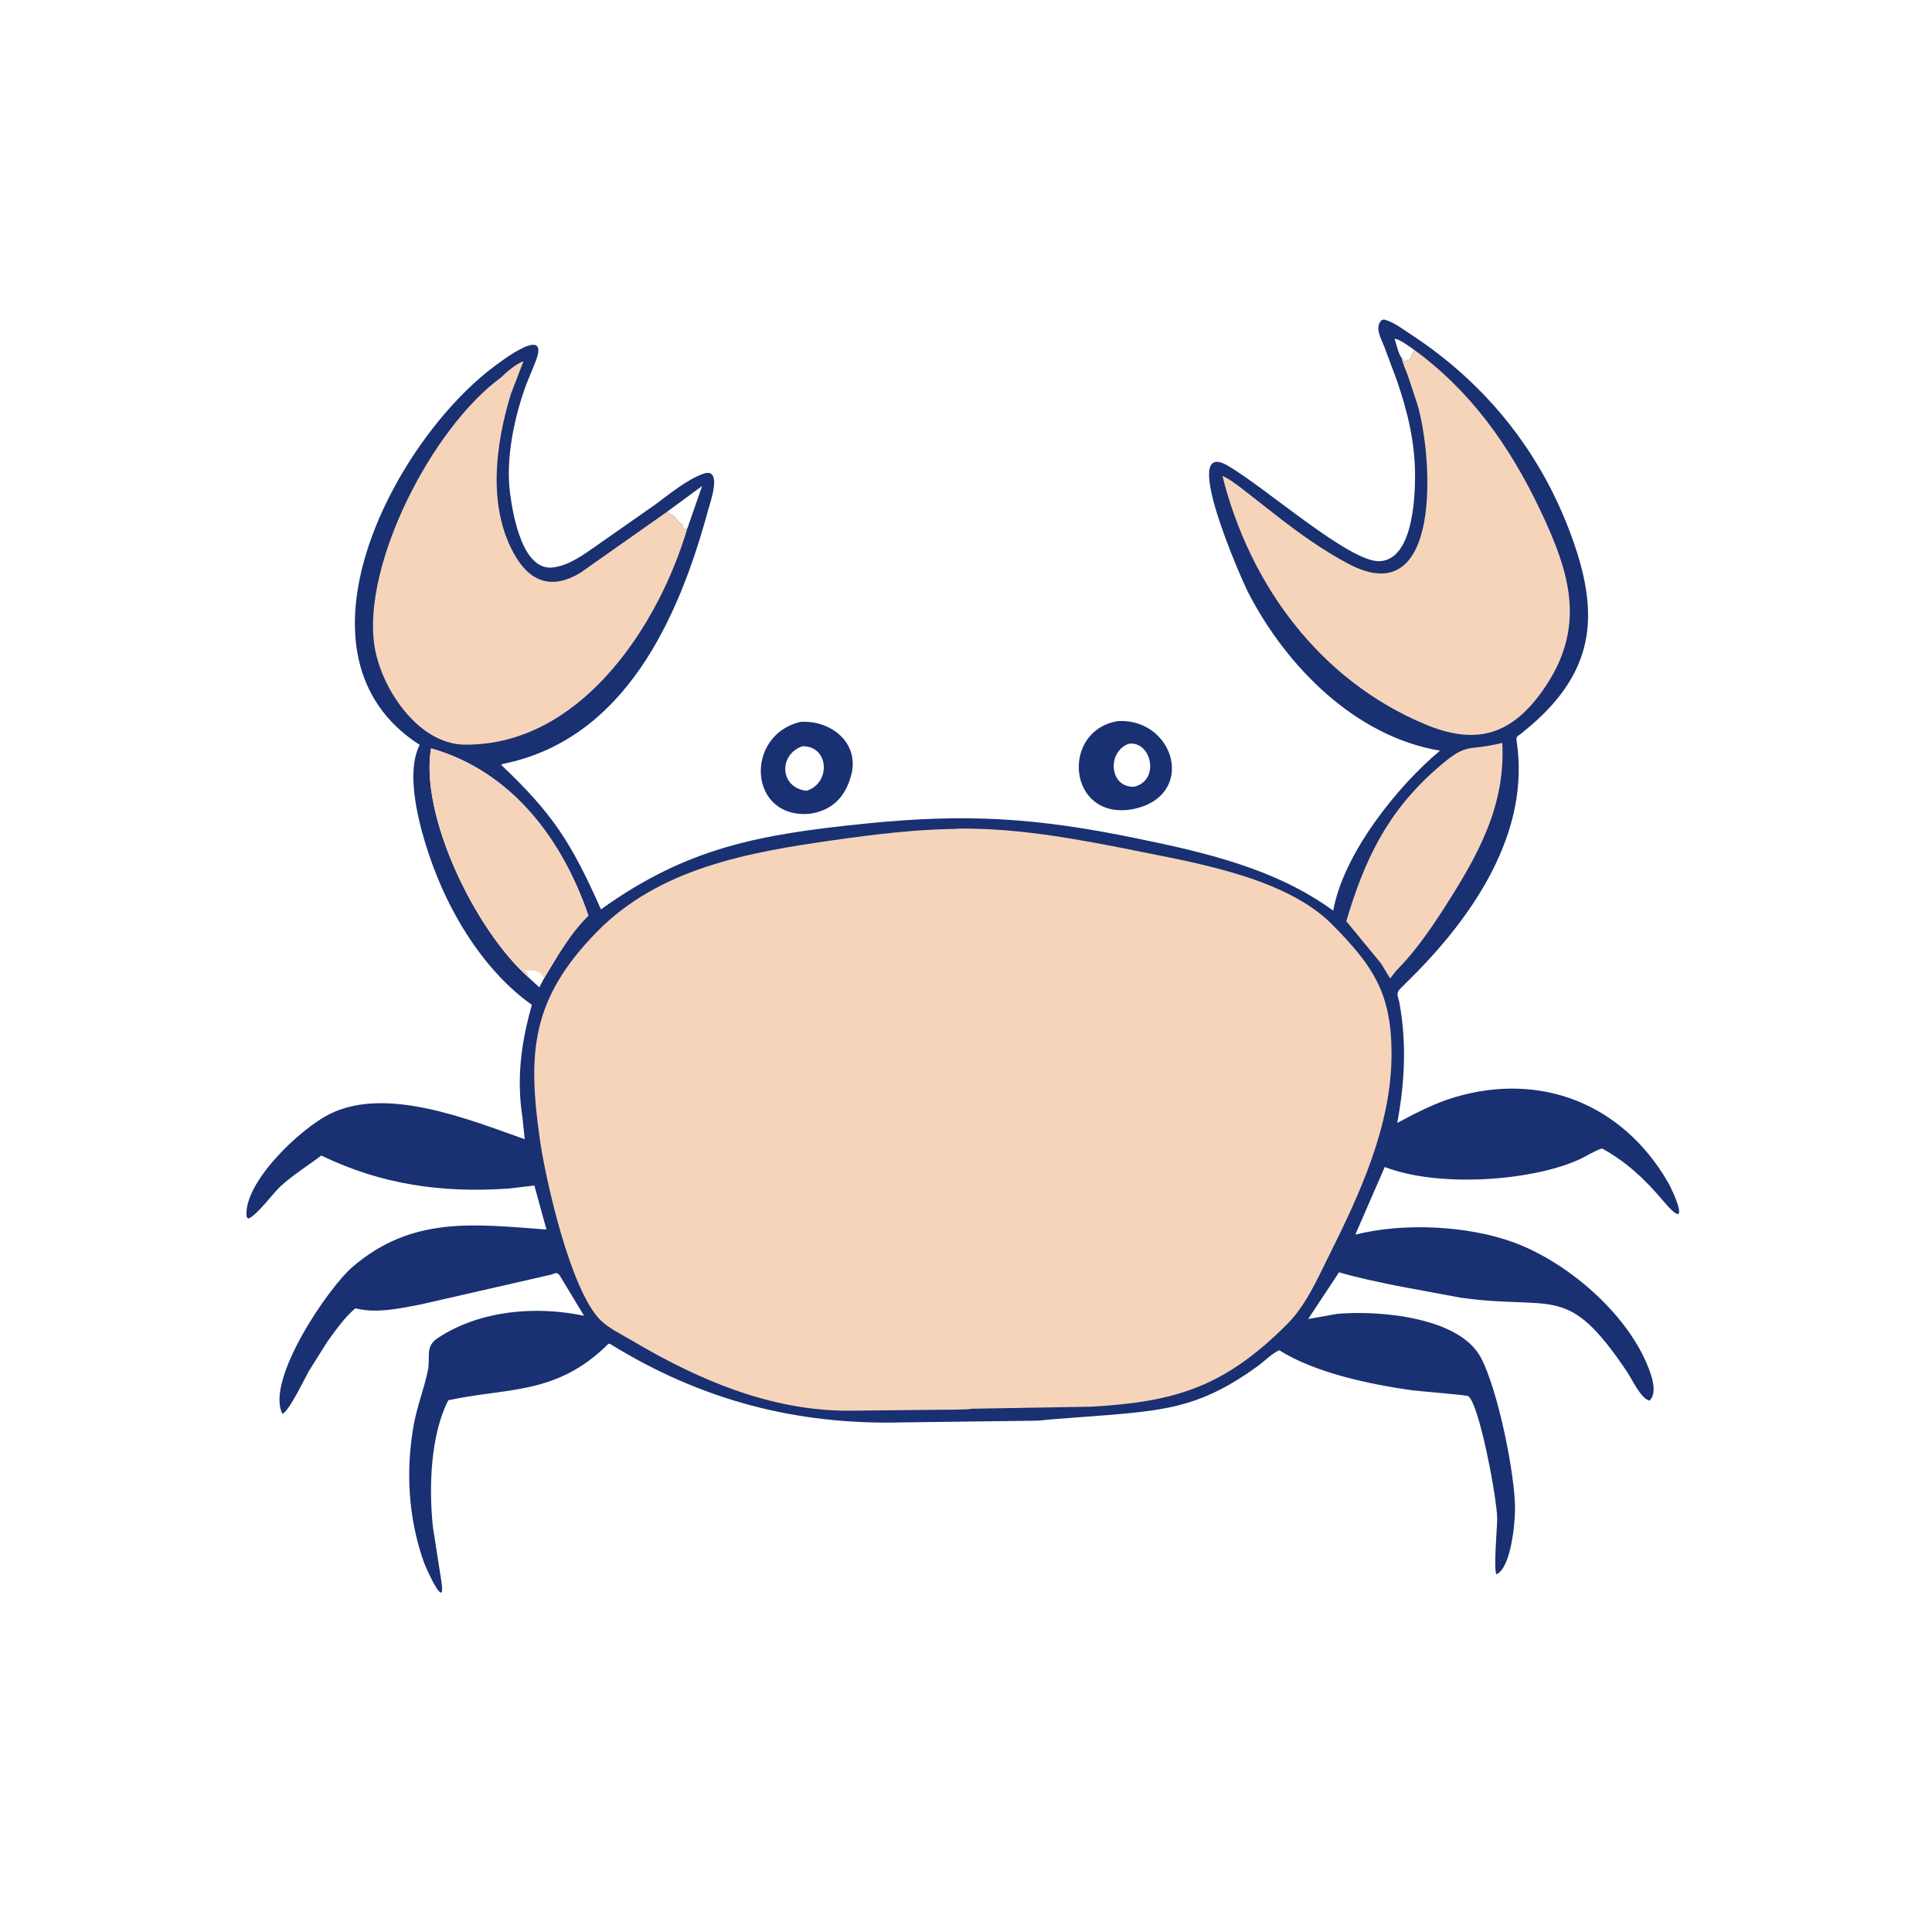 <svg version="1.1" xmlns="http://www.w3.org/2000/svg" style="display: block;" viewBox="0 0 2048 2048" width="640" height="640">
<path transform="translate(0,0)" fill="rgb(25,48,114)" d="M 1185.47 764.318 C 1245.99 761.699 1268.94 844.59 1200.23 857.848 C 1131.56 869.753 1123.61 773.958 1185.47 764.318 z M 1196.35 788.5 C 1173.09 797.1 1175.98 835.239 1202.36 833.977 C 1230.68 826.758 1219.77 784.489 1196.35 788.5 z"/>
<path transform="translate(0,0)" fill="rgb(25,48,114)" d="M 848.663 765.198 C 881.397 763.334 910.838 787.592 902.508 820.806 L 902.182 822 C 896.179 844.617 882.344 859.142 858.265 862.658 C 793.131 868.188 788.904 779.128 848.663 765.198 z M 850.556 791.056 C 824.993 799.897 826.453 835.021 854.883 838.26 C 880.838 830.542 879.287 790.66 850.556 791.056 z"/>
<path transform="translate(0,0)" fill="rgb(25,48,114)" d="M 1464.38 339.5 L 1467.01 338.628 C 1476.99 341.199 1486.35 348.423 1494.94 354.037 C 1577.98 408.298 1637.08 483.932 1669 577.34 C 1695.1 653.711 1688.99 711.178 1624.13 767.95 L 1612.88 777.325 C 1609.69 779.915 1606.86 780.384 1607.58 784.933 C 1622.87 881.945 1561.63 971.182 1496.04 1036.4 L 1484.78 1047.57 C 1479.11 1053.18 1482.04 1055.56 1483.45 1063.17 C 1491.26 1105.44 1489.1 1148.2 1481.11 1190.38 C 1500.99 1179.79 1520.77 1169.36 1542.49 1162.97 C 1633.7 1136.14 1719.32 1170.28 1767.34 1251.92 C 1775.86 1266.39 1792.83 1308.17 1763.45 1273.43 C 1743.91 1250.33 1724.81 1232.08 1698.23 1217.39 C 1689.63 1220.11 1681.09 1226.03 1672.69 1229.71 C 1620.43 1252.66 1522.94 1258.58 1467.9 1237.04 L 1436.67 1308.78 C 1487.78 1295.79 1555.87 1299.16 1604.58 1317 C 1660.71 1337.57 1722.95 1390.61 1746.2 1446.87 C 1750.2 1456.56 1757.74 1475.9 1748.5 1484.76 C 1739.23 1482.42 1729.85 1461.73 1724.9 1454.37 C 1660.88 1359.22 1648.88 1389.46 1548.51 1375.63 L 1481.35 1363.14 C 1460.75 1358.87 1439.59 1354.69 1419.45 1348.66 L 1386.71 1398.2 L 1417.5 1392.76 C 1460.06 1388.88 1546.41 1395.58 1569.63 1438.85 C 1587.95 1472.96 1606.43 1564.64 1605.99 1600.38 C 1605.81 1614.87 1601.97 1661.08 1586.5 1668.83 C 1582.76 1665.41 1587.23 1618.29 1587.08 1609.5 C 1586.73 1587.38 1567.99 1487.99 1556.39 1479.97 C 1554.56 1478.7 1503.28 1474.67 1497.05 1473.79 C 1452.91 1467.55 1394.65 1455.59 1356.06 1431.32 C 1348.88 1434.24 1339.41 1443.72 1332.92 1448.4 C 1276.52 1489.05 1241.36 1494.59 1174.74 1499.99 L 1117.47 1504.34 C 1111.03 1504.78 1104.43 1505.82 1098 1505.99 L 957 1507.8 C 843.979 1510.77 743.051 1484.11 646.972 1424.76 C 644.931 1423.5 643.363 1426.05 641.887 1427.46 C 588.169 1478.87 537.152 1470.89 475.223 1484.35 C 456.248 1521.12 454.453 1577.22 458.921 1618.9 L 467.916 1676.53 C 472.938 1709.39 451.863 1663.32 448.983 1655.08 C 432.766 1608.7 429.9 1558.64 438.59 1510.39 C 442.144 1490.66 449.54 1472.2 453.577 1452.74 C 456.581 1438.26 449.995 1427.54 464.345 1418.16 C 508.98 1388.96 567.986 1383.98 619.103 1394.77 L 593.929 1353.05 C 590.28 1347.24 589.069 1350.08 582.68 1351.52 L 445.629 1382.84 C 423.787 1386.94 399.897 1392.41 377.87 1387.11 L 376.676 1386.82 C 365.366 1396.59 356.211 1409.37 347.52 1421.45 L 327.939 1452.49 C 323.266 1460.5 306.371 1496.27 299.328 1498.66 C 281.232 1462.87 348.101 1365.05 373.347 1343.29 C 436.669 1288.7 502.419 1297.67 579.26 1303.34 L 566.44 1256.7 L 539.751 1259.86 C 468.978 1264.85 404.538 1255.85 340.584 1224.9 C 326.117 1235.94 311.07 1245.06 297.492 1257.43 C 289.349 1264.85 272.209 1288.75 263 1291.81 L 261.419 1289.66 C 257.523 1254.13 318.376 1195.81 350.843 1180.26 C 411.017 1151.44 497.678 1187.01 556.214 1207.6 L 553.75 1183.91 C 547.387 1143.17 552.574 1104.4 563.845 1065.24 C 515.778 1031.08 480.55 975.033 460.098 920.868 C 447.467 887.416 428.463 825.084 444.071 791.261 L 444.863 789.567 C 298.793 695.991 415.427 472.034 520.79 390.8 C 531.475 382.563 586.067 340.846 566.458 386.443 L 558.08 406.951 C 545.285 441.45 535.768 486.026 540.687 522.837 C 543.662 545.093 553.692 607.147 587.592 601.331 L 589 601.07 C 607.201 598.023 625.689 582.71 640.826 572.48 L 694.834 534.673 C 710.073 523.469 727.419 508.898 745.17 502.327 C 766.841 494.305 752.522 533.775 750.638 540.723 C 719.602 655.232 662.535 783.765 532.882 809.834 L 531.231 810.786 C 585.978 862.699 605.225 892.516 637.077 963.977 C 728.176 898.436 805.181 884.447 916.882 873.096 C 1025.14 862.096 1098.64 866.876 1204.49 888.617 C 1277.12 903.534 1352.34 920.765 1413.26 965.349 C 1424.13 904.892 1481.2 833.439 1526.44 795.771 C 1436.46 780.636 1363.48 706.363 1323.07 627.942 C 1316.45 615.097 1249.32 463.543 1301.16 493.443 C 1341.6 516.774 1430.96 596.518 1462.58 594.888 C 1497.13 593.107 1499.9 529.724 1500.01 505.601 C 1500.17 469.159 1492.25 436.543 1480.34 402.079 L 1467.36 367.435 C 1464.07 359 1456.95 347.329 1464.38 339.5 z M 560.906 1036.66 L 571.687 1046.65 L 576.777 1036.96 C 590.657 1014.02 604.319 989.425 623.739 970.642 C 596.065 889.407 542.089 817.443 456.925 793.291 C 444.801 864.889 504.127 986.713 560.906 1036.66 z M 707.016 542.572 C 708.756 543.433 709.947 544.601 711.5 545.51 L 712.75 546.005 C 716.751 548.525 718.636 553.773 723.25 555.75 L 724.98 561.02 C 726.521 561.017 727.14 560.844 728.546 560.332 L 744.299 515.159 L 707.016 542.572 z M 1485.53 378.891 C 1487.06 380.355 1488.22 381.193 1488.8 383.304 L 1494.5 381 L 1496 377 C 1497.76 374.224 1498.07 373.833 1498.63 370.457 C 1493.17 366.903 1484.77 360.082 1478.33 358.959 C 1479.51 362.741 1483.08 376.94 1485.53 378.891 z"/>
<path transform="translate(0,0)" fill="rgb(246,212,186)" d="M 1464.01 1021.36 L 1427.11 976.537 C 1446.14 912.434 1469.76 861.941 1521.68 815.965 C 1556.8 784.866 1553.05 797.383 1592.48 787.464 C 1596.05 853.436 1567.35 905.512 1532.5 960.011 C 1517.49 983.484 1500.66 1008.18 1480.99 1028.02 L 1480.74 1028.18 L 1473.54 1037.15 L 1464.01 1021.36 z"/>
<path transform="translate(0,0)" fill="rgb(246,212,186)" d="M 560.906 1036.66 C 504.127 986.713 444.801 864.889 456.925 793.291 C 542.089 817.443 596.065 889.407 623.739 970.642 C 604.319 989.425 590.657 1014.02 576.777 1036.96 L 571.687 1046.65 L 560.906 1036.66 z M 560.906 1036.66 L 571.687 1046.65 L 576.777 1036.96 L 574.934 1034.21 C 573.642 1031.74 569.025 1029.14 566.17 1028.83 L 555.679 1028.5 C 558.57 1030.71 559.671 1032.16 560.661 1035.71 L 560.906 1036.66 z"/>
<path transform="translate(0,0)" fill="rgb(246,212,186)" d="M 530.885 400.282 C 536.495 394.66 547.433 385.4 554.941 382.849 L 541.467 417.951 C 525.477 470.65 516.826 534.799 544.036 585.5 C 560.779 616.696 584.315 625.714 615.056 607.292 L 707.016 542.572 C 708.756 543.433 709.947 544.601 711.5 545.51 L 712.75 546.005 C 716.751 548.525 718.636 553.773 723.25 555.75 L 724.98 561.02 C 726.521 561.017 727.14 560.844 728.546 560.332 C 698.618 661.457 620.255 781.045 506.632 788.907 C 497.578 789.533 487.728 789.961 478.869 787.692 L 477 787.201 C 435.105 776.421 402.695 724.313 396.786 683.677 C 384.295 597.775 457.915 453.671 530.885 400.282 z"/>
<path transform="translate(0,0)" fill="rgb(246,212,186)" d="M 1498.63 370.457 C 1559 414.486 1599.94 472.345 1631.85 539 C 1664.73 607.657 1683.01 666.179 1633.94 733.93 C 1599.81 781.049 1562.19 789.419 1510.26 767.62 C 1399.1 720.956 1324.76 620.086 1295.81 504.462 C 1302.84 507.531 1309.19 512.509 1315.37 517.014 L 1352.6 546.142 C 1376.7 564.968 1402.31 583.327 1429.39 597.673 C 1529.44 650.668 1518.94 483.57 1502.37 428.304 L 1492.18 397.608 C 1489.96 391.494 1486.95 385.195 1485.53 378.891 C 1487.06 380.355 1488.22 381.193 1488.8 383.304 L 1494.5 381 L 1496 377 C 1497.76 374.224 1498.07 373.833 1498.63 370.457 z"/>
<path transform="translate(0,0)" fill="rgb(246,212,186)" d="M 1010.74 878.706 L 1017.87 878.327 C 1082.73 877.925 1145.67 890.136 1209 902.811 C 1272.99 915.618 1364.21 931.733 1411.96 979.802 C 1456.42 1024.56 1475.04 1053.85 1475.1 1116.86 C 1475.18 1192.86 1441.82 1264.83 1408.53 1331.54 C 1395.84 1356.98 1384.28 1383.86 1363.83 1404.26 C 1297.71 1470.22 1246.05 1486.01 1157.3 1491.14 L 1030.36 1493.31 C 1025.39 1494.33 1019.14 1493.91 1013.99 1494.24 L 898.633 1495.41 C 815.779 1495.25 739.538 1462.37 669.125 1420.6 C 658.665 1414.4 644.828 1407.76 636.305 1399.16 C 604.507 1367.09 578.34 1250.36 572.301 1208.06 C 559.056 1115.29 563.303 1059.18 632.098 988.435 C 698.505 920.145 793.534 903.397 883.791 890.591 C 926.119 884.585 967.933 879.415 1010.74 878.706 z"/>
</svg>